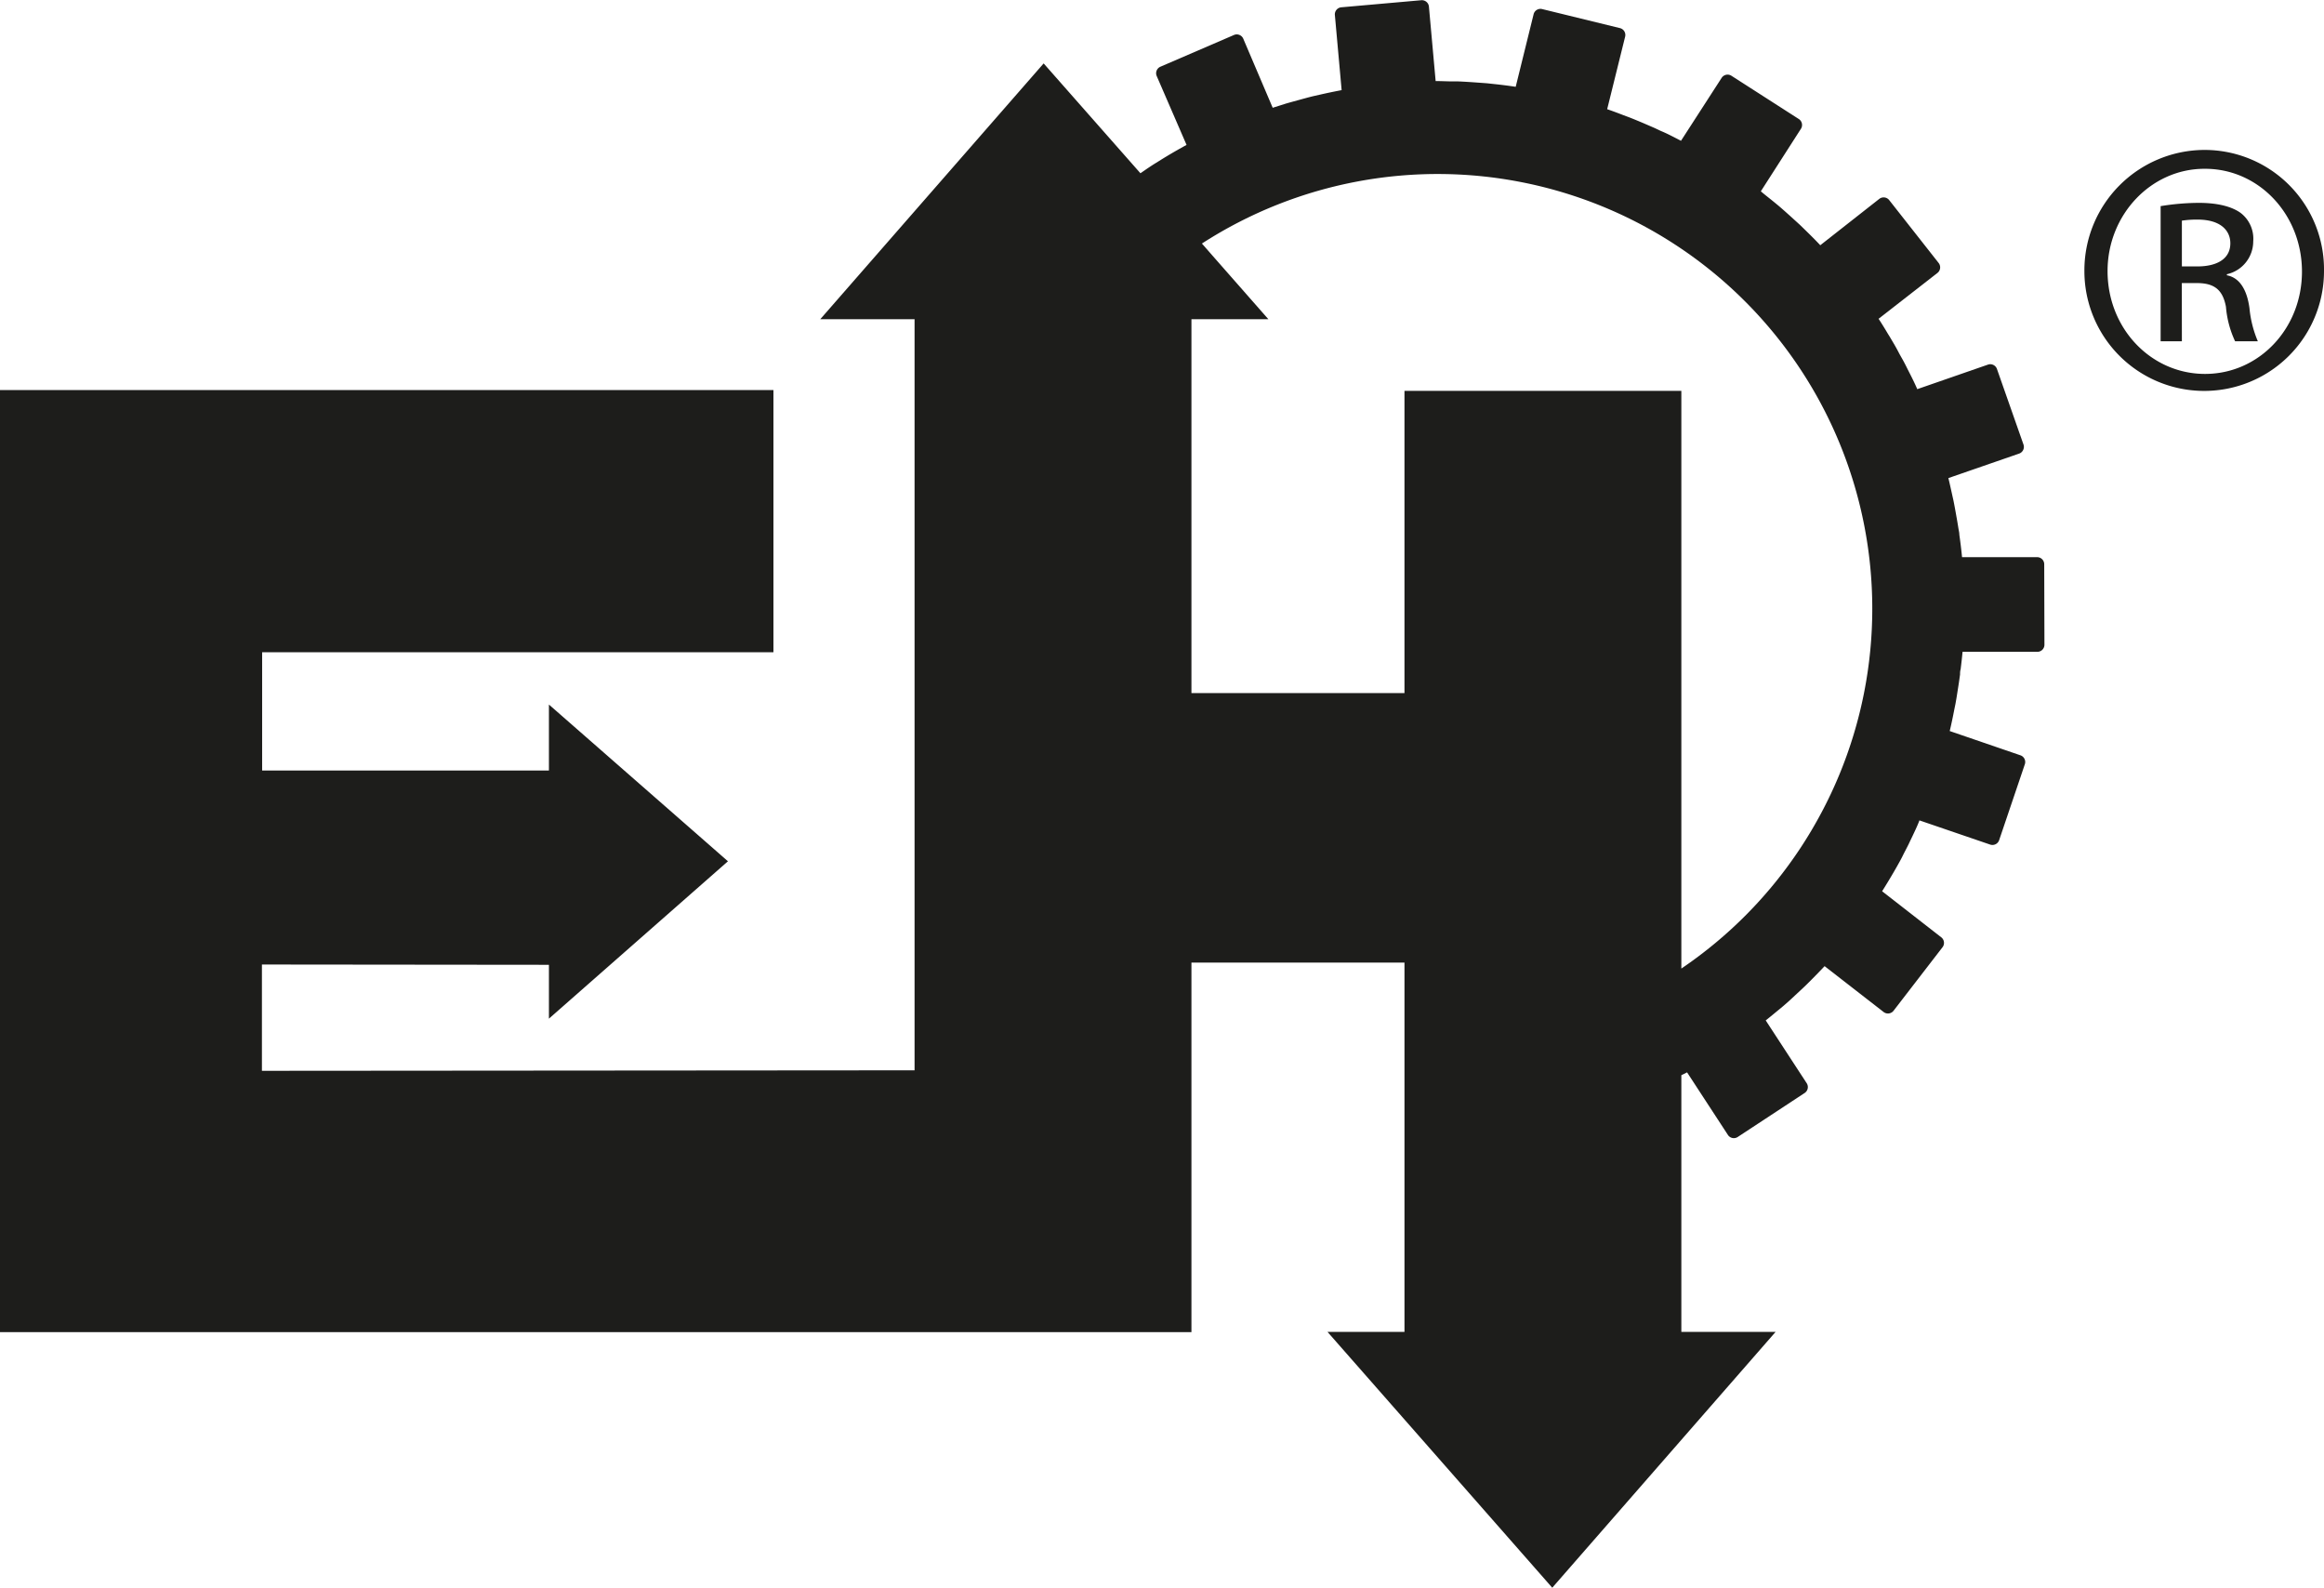 <svg id="Ebene_1" data-name="Ebene 1" xmlns="http://www.w3.org/2000/svg" viewBox="0 0 328.03 224.07"><defs><style>.cls-1{fill:#1d1d1b;}</style></defs><path class="cls-1" d="M293.06,82.47a1,1,0,0,0-1-1l-10.6,0c-.1-1.05-.23-2.1-.38-3.15,0-.3-.08-.61-.13-.91q-.14-.89-.3-1.77c-.13-.74-.26-1.47-.41-2.2-.05-.24-.11-.48-.16-.72-.18-.8-.35-1.61-.55-2.41l10-3.46a1,1,0,0,0,.61-1.25l-3.76-10.71a1,1,0,0,0-1.24-.6l-10,3.47c-.43-1-.9-1.91-1.38-2.85-.14-.28-.27-.55-.42-.83-.27-.53-.57-1-.86-1.57s-.73-1.31-1.11-1.95c-.12-.21-.25-.41-.38-.62-.42-.71-.85-1.41-1.31-2.11L278,41.35a1,1,0,0,0,.17-1.38l-7-8.9a1,1,0,0,0-1.38-.17l-8.34,6.55c-.72-.77-1.47-1.51-2.23-2.25l-.66-.64-1.33-1.21c-.56-.5-1.11-1-1.68-1.48l-.57-.47c-.63-.52-1.27-1-1.92-1.56L258.73,21a1,1,0,0,0-.29-1.35l-9.55-6.13a1,1,0,0,0-1.35.29l-5.75,8.9c-.94-.48-1.89-1-2.85-1.39l-.84-.4-1.64-.71c-.69-.29-1.38-.58-2.08-.85l-.68-.25c-.77-.3-1.54-.59-2.33-.86L233.91,8a1,1,0,0,0-.72-1.19l-11-2.69A1,1,0,0,0,221,4.8l-2.54,10.29c-1.05-.16-2.1-.29-3.15-.4l-.92-.1-1.79-.13c-.74-.05-1.49-.1-2.23-.13l-.73,0c-.83,0-1.65-.05-2.48-.05l-.95-10.52a1,1,0,0,0-1.06-.89l-11.3,1A1,1,0,0,0,192.94,5l.95,10.56c-1,.19-2.07.41-3.11.65l-.89.2c-.58.14-1.16.3-1.74.46s-1.44.39-2.16.6l-.69.22-1.14.36L180,8.29a1,1,0,0,0-1.29-.52L168.3,12.26a1,1,0,0,0-.52,1.29L172,23.29c-1.3.71-2.59,1.46-3.85,2.25l-.79.49c-.5.32-1,.66-1.49,1l-.38.26L151.83,11.79,120.3,47.89h13.31v106l-92.12.07v-15L82,139v7.6l25.27-22.21L82,102.27v9.31l-40.48,0V94.89h72.17v-37H4.52V190.84l168.17,0V138.69h30.07v52.12H191.9l31.72,36.1,31.52-36.1h-13.3V154.58l.81-.4,5.77,8.84a1,1,0,0,0,1.36.29l9.48-6.23a1,1,0,0,0,.28-1.36l-5.79-8.87c.83-.66,1.64-1.34,2.44-2l.69-.6c.45-.4.88-.81,1.32-1.22s1.09-1,1.62-1.54c.18-.17.35-.35.52-.52.58-.59,1.16-1.18,1.72-1.78l8.34,6.48a1,1,0,0,0,1.38-.17l6.94-9a1,1,0,0,0-.18-1.37l-8.36-6.51c.56-.89,1.11-1.8,1.64-2.71l.46-.8c.29-.52.57-1,.85-1.58s.7-1.32,1-2l.32-.66c.35-.74.71-1.49,1-2.25l10,3.42a1,1,0,0,0,1.24-.61l3.64-10.75a1,1,0,0,0-.61-1.24l-10-3.43c.24-1,.46-2.06.66-3.1.06-.3.13-.6.18-.9.11-.59.2-1.18.29-1.77q.18-1.11.33-2.22c0-.24,0-.48.08-.72.1-.82.2-1.65.27-2.47l10.56,0a1,1,0,0,0,1-1Zm-51.22,57.06V58H202.76v42.65H172.69V47.89h10.86l-7.77-8.84-1.61-1.84a61.34,61.34,0,0,1,67.67,102.32Z" transform="translate(-4.52 -2.84)"/><path class="cls-1" d="M315.76,24a16.86,16.86,0,0,1,16.79,17.1,16.91,16.91,0,1,1-33.82,0A17,17,0,0,1,315.68,24Zm-.08,2.66c-7.52,0-13.68,6.46-13.68,14.44,0,8.13,6.16,14.51,13.76,14.51s13.68-6.38,13.68-14.44-6.08-14.51-13.68-14.51ZM312.49,51h-3V31.93a33.9,33.9,0,0,1,5.4-.46c2.88,0,4.79.61,5.92,1.44a4.58,4.58,0,0,1,1.75,4,4.75,4.75,0,0,1-3.72,4.63v.15c1.67.31,2.81,1.83,3.19,4.64A15.62,15.62,0,0,0,323.21,51H320a14.19,14.19,0,0,1-1.29-4.86c-.45-2.43-1.67-3.35-4.1-3.35h-2.13Zm0-10.56h2.2c2.51,0,4.64-.91,4.64-3.27,0-1.67-1.22-3.34-4.64-3.34a14.37,14.37,0,0,0-2.2.15Z" transform="translate(-4.52 -2.84)"/></svg>